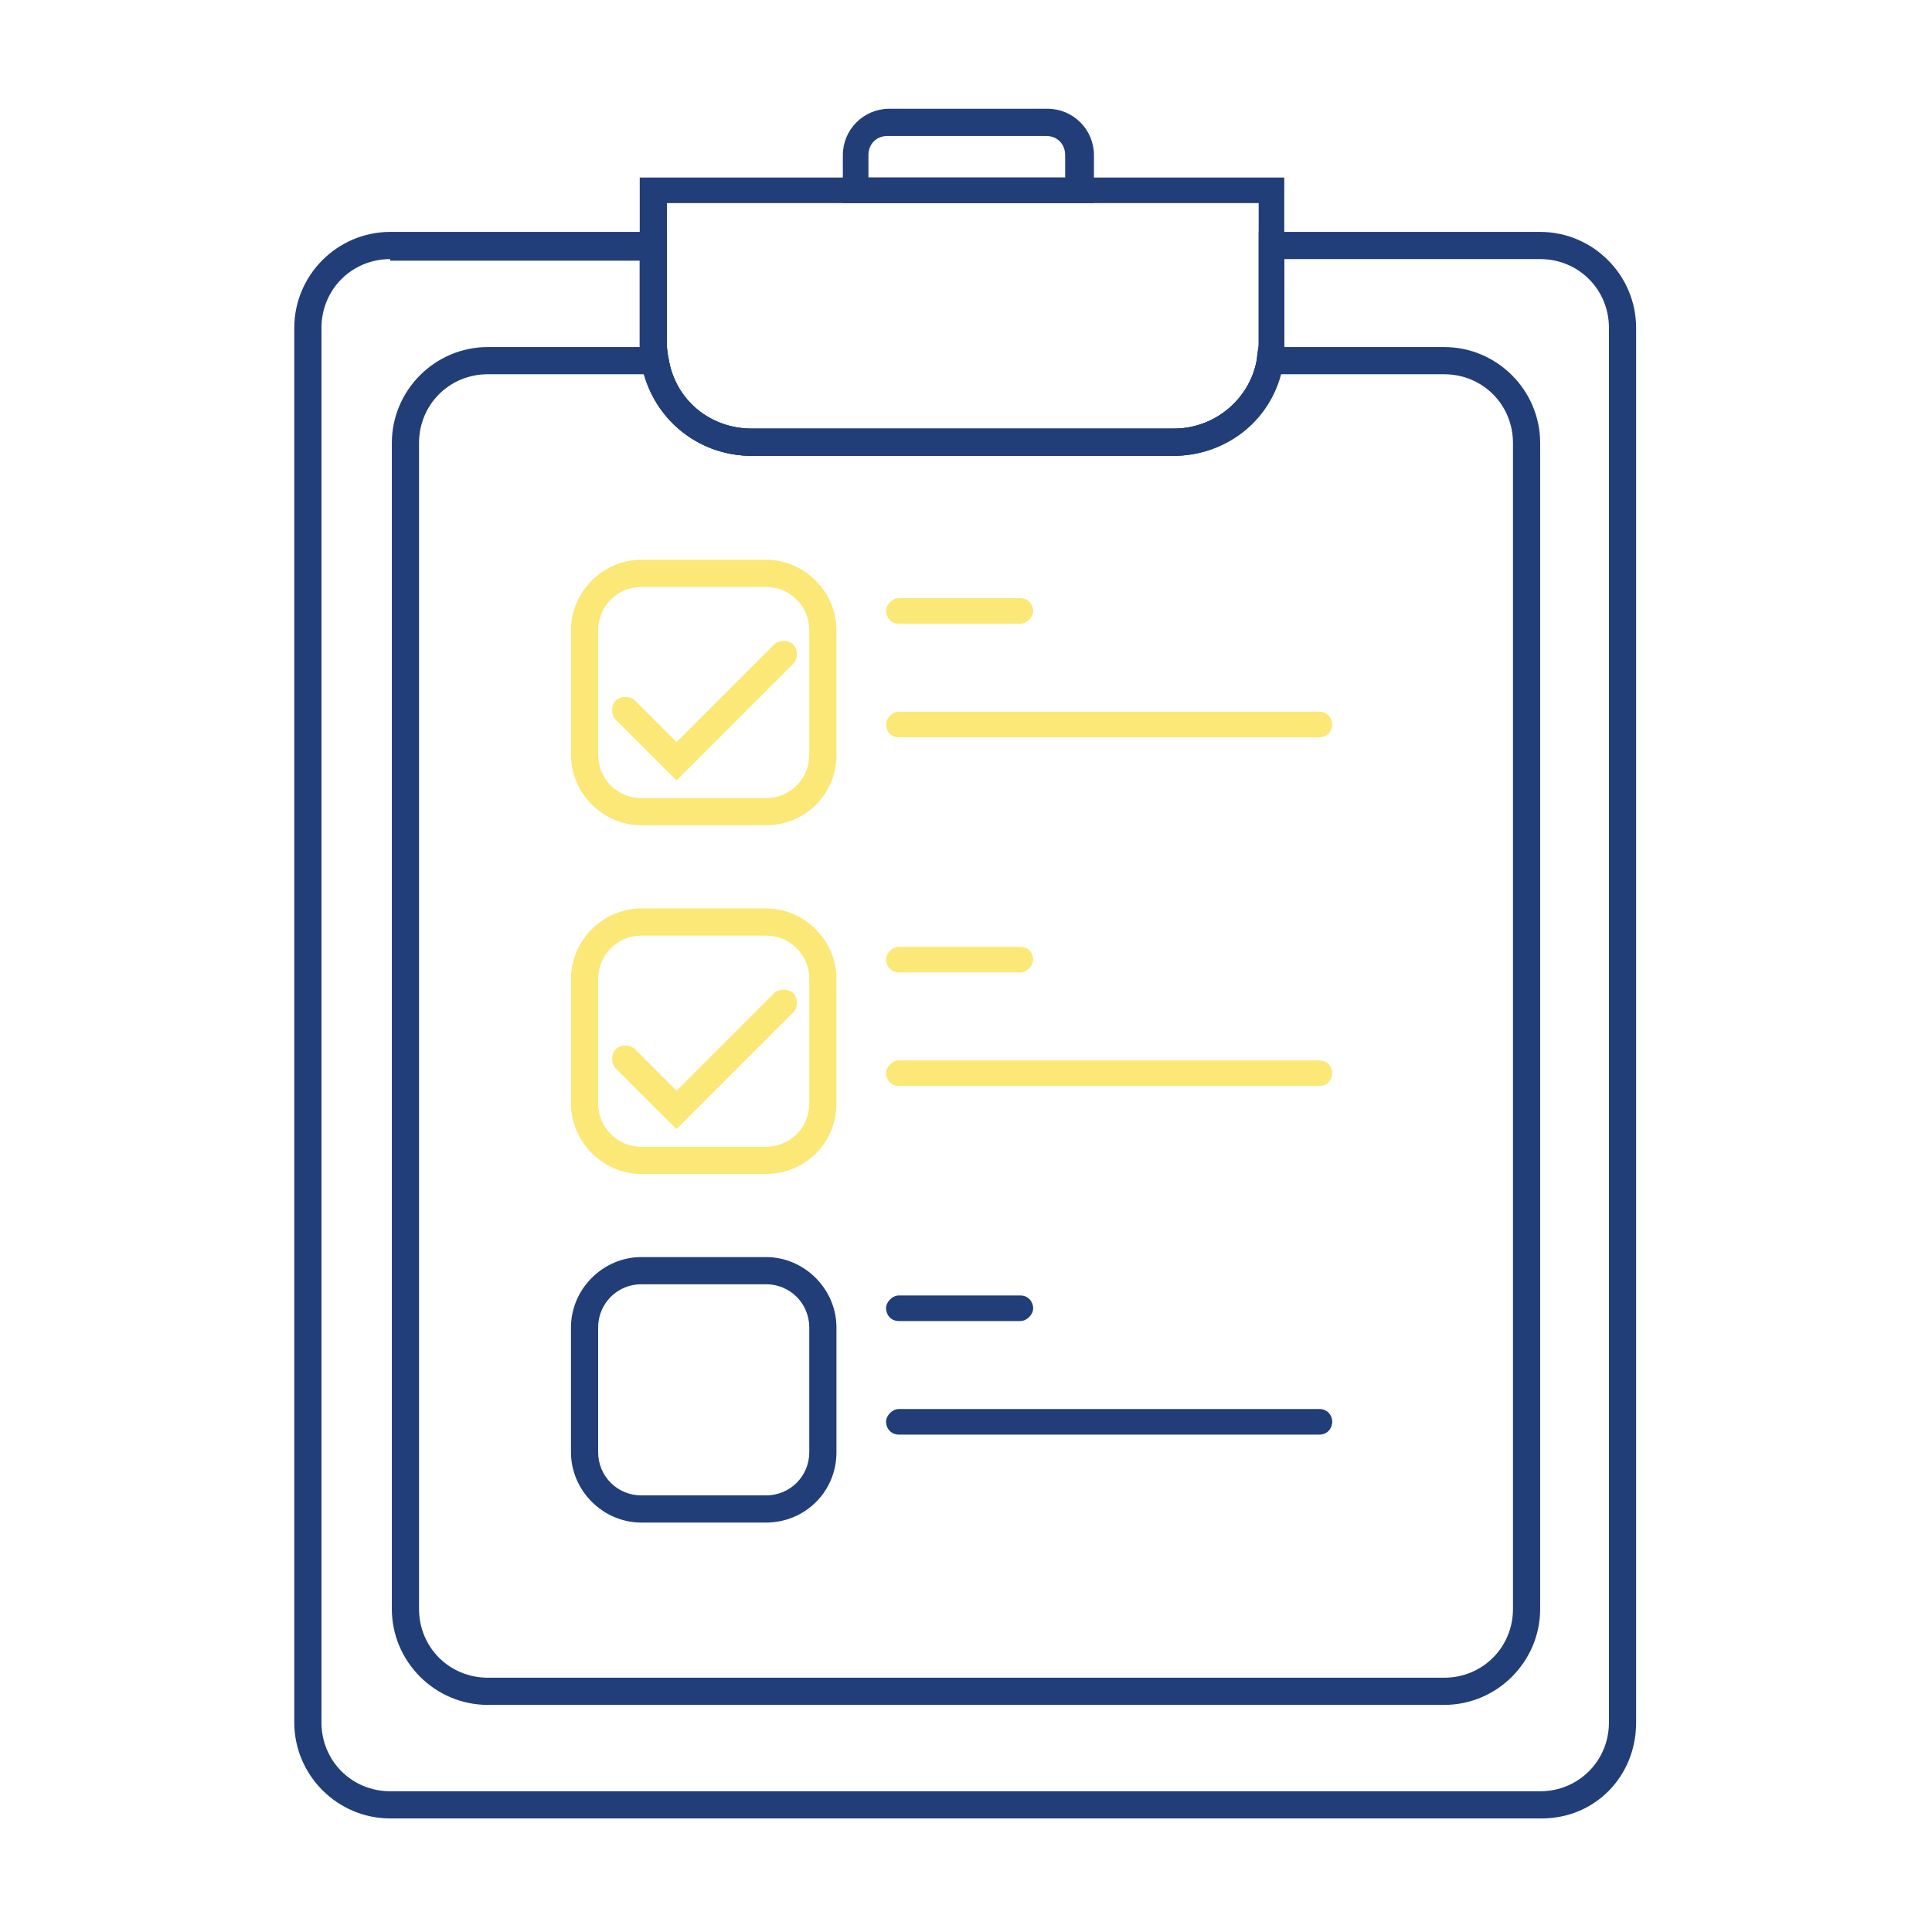 <svg xmlns="http://www.w3.org/2000/svg" xmlns:xlink="http://www.w3.org/1999/xlink" id="Layer_1" x="0px" y="0px" viewBox="0 0 120.8 120.8" style="enable-background:new 0 0 120.8 120.8;" xml:space="preserve"><style type="text/css">	.st0{fill:none;}	.st1{fill:#213E79;}	.st2{fill:#232121;}	.st3{fill:#FBE877;}</style><image style="overflow:visible;" width="216" height="233" transform="matrix(1 0 0 1 -457.344 -210.35)"></image><path class="st0" d="M-148.3-98.9c-3.5,3-6.4,8.3-8.3,15.2c-3.2-1.6-6.2-3.7-8.7-6.2C-160.7-94.4-154.8-97.6-148.3-98.9z"></path><path class="st0" d="M-118.2-89.9c-2.5,2.5-5.5,4.6-8.7,6.2c-1.9-6.8-4.8-12.2-8.3-15.2C-128.6-97.6-122.8-94.4-118.2-89.9z"></path><path class="st0" d="M-148.3-33c-15.1-3-26.6-16.1-27-32h16.6C-158.6-50.3-154.4-38.1-148.3-33z"></path><path class="st0" d="M-157.1-81.8c-1,4.5-1.6,9.5-1.7,14.8h-16.6c0.2-8.3,3.5-15.8,8.7-21.5C-163.9-85.8-160.6-83.5-157.1-81.8z"></path><path class="st0" d="M-142.7-78.3V-67h-14c0.1-5,0.7-9.7,1.6-14C-151.3-79.4-147.1-78.4-142.7-78.3z"></path><path class="st0" d="M-126.7-67h-14v-11.4c4.4-0.1,8.6-1,12.4-2.6C-127.4-76.7-126.8-71.9-126.7-67z"></path><path class="st0" d="M-126.7-65c-0.2,17-6.5,31.4-14,32.5V-65H-126.7z"></path><path class="st0" d="M-142.7-99.5v19.2c-4.2-0.1-8.2-1-11.9-2.6C-152.2-92.2-147.7-98.7-142.7-99.5z"></path><path class="st0" d="M-128.8-82.9c-3.7,1.5-7.7,2.4-11.9,2.6v-19.2C-135.7-98.7-131.3-92.2-128.8-82.9z"></path><path class="st0" d="M-142.7-65v32.5c-7.6-1.2-13.8-15.5-14-32.5H-142.7z"></path><path class="st0" d="M-108.2-65c-0.5,15.8-11.9,29-27,32c6.1-5.2,10.3-17.3,10.5-32H-108.2z"></path><path class="st0" d="M-108.2-67h-16.6c-0.1-5.3-0.7-10.3-1.7-14.8c3.6-1.7,6.8-4,9.6-6.7C-111.6-82.8-108.4-75.2-108.2-67z"></path><path class="st1" d="M229.6-101.7c-0.5-0.5-0.9-1-1.4-1.4c-6.4-6.3-15.2-10.2-24.9-10.2s-18.5,3.9-24.9,10.2c-0.5,0.5-0.9,1-1.4,1.4 c-5.8,6.3-9.3,14.8-9.3,24c0,19.6,16,35.6,35.6,35.6c19.6,0,35.6-16,35.6-35.6C238.9-86.9,235.4-95.3,229.6-101.7z M236.9-78.7 h-16.6c-0.1-5.3-0.7-10.3-1.7-14.8c3.6-1.7,6.8-4,9.6-6.7C233.4-94.5,236.6-87,236.9-78.7z M216.7-63.2c-3.9-1.6-8-2.5-12.4-2.6 v-10.9h14c-0.1,4.8-0.6,9.4-1.5,13.5C216.7-63.2,216.7-63.2,216.7-63.2z M189.8-63.2c-0.9-4.1-1.5-8.7-1.5-13.5h14v10.9 C197.9-65.7,193.7-64.8,189.8-63.2C189.8-63.2,189.8-63.2,189.8-63.2z M218.3-78.7h-14v-11.4c4.4-0.1,8.6-1,12.4-2.6 C217.6-88.4,218.2-83.7,218.3-78.7z M202.3-78.7h-14c0.1-5,0.7-9.7,1.6-14c3.9,1.6,8,2.5,12.4,2.6V-78.7z M226.8-101.7 c-2.5,2.5-5.5,4.6-8.7,6.2c-1.9-6.8-4.8-12.2-8.3-15.2C216.4-109.4,222.2-106.2,226.8-101.7z M204.3-111.3L204.3-111.3 c5,0.8,9.4,7.4,11.9,16.7c-3.7,1.5-7.7,2.4-11.9,2.6V-111.3c-0.3,0-0.7,0-1,0C203.6-111.3,203.9-111.3,204.3-111.3z M202.3-111.2 v19.2c-4.2-0.1-8.2-1-11.9-2.6C192.8-103.9,197.3-110.4,202.3-111.2z M196.7-110.7c-3.5,3-6.4,8.3-8.3,15.2 c-3.2-1.6-6.2-3.7-8.7-6.2C184.3-106.2,190.2-109.4,196.7-110.7z M178.4-100.2c2.8,2.7,6,5,9.6,6.7c-1,4.5-1.6,9.5-1.7,14.8h-16.6 C169.9-87,173.2-94.5,178.4-100.2z M186.2-76.7c0.1,5.2,0.6,10,1.6,14.4c-3.5,1.7-6.7,4-9.5,6.7c-0.1,0.1-0.1,0.2-0.2,0.2 c-5.1-5.7-8.2-13.1-8.5-21.3H186.2z M179.5-54c0.1-0.1,0.2-0.2,0.2-0.2c2.5-2.5,5.4-4.5,8.6-6.1c1.8,7,4.8,12.6,8.4,15.6 C190.1-46,184.1-49.3,179.5-54z M202.3-44.2c-5.1-0.8-9.6-7.5-12-17c0,0,0.1,0,0.1,0c3.7-1.5,7.7-2.4,11.9-2.6V-44.2z M204.3-44.2 L204.3-44.2c-0.3,0.1-0.7,0.1-1,0.1C203.6-44.1,203.9-44.1,204.3-44.2v-19.7c4.2,0.1,8.2,1,11.9,2.6c0,0,0.1,0,0.1,0.1 C213.8-51.7,209.4-45,204.3-44.2z M209.8-44.7c3.6-3.1,6.5-8.6,8.4-15.6c3.2,1.6,6.1,3.7,8.6,6.1c0.1,0.1,0.2,0.2,0.2,0.3 C222.4-49.3,216.5-46,209.8-44.7z M228.4-55.4c-0.1-0.1-0.1-0.2-0.2-0.2c-2.8-2.7-6-5-9.5-6.7c1-4.4,1.6-9.2,1.6-14.4h16.6 C236.6-68.5,233.5-61.1,228.4-55.4z"></path><path class="st2" d="M-140.7-32.4L-140.7-32.4c-0.3,0.1-0.7,0.1-1,0.1C-141.4-32.3-141.1-32.4-140.7-32.4z"></path><path class="st2" d="M-140.7-99.5L-140.7-99.5c-0.3,0-0.7,0-1,0C-141.4-99.6-141.1-99.6-140.7-99.5z"></path><g>	<g>		<path class="st3" d="M203.2-33.2c-16,0-31.1-8.6-39-23.3c-0.3-0.5-0.1-1.1,0.4-1.4c0.5-0.3,1.1-0.1,1.4,0.4   c9.8,18.3,31.3,26.7,51,20c16.3-5.5,27.6-20.1,28.8-37.3c0-0.6,0.5-1,1.1-0.9c0.6,0,1,0.5,0.9,1.1c-1.3,17.9-13.1,33.3-30.1,39   C212.8-34,207.9-33.2,203.2-33.2z"></path>	</g>	<g>		<g>			<polygon class="st3" points="241.6,-73.3 246.6,-81.9 251.5,-73.2    "></polygon>		</g>	</g></g><g>	<g>		<path class="st3" d="M159.8-78.2C159.8-78.2,159.8-78.2,159.8-78.2c-0.6,0-1-0.5-1-1c0.6-18.4,12.7-34.8,30.2-40.7   c19.9-6.7,42.1,1.5,52.7,19.7c0.3,0.5,0.1,1.1-0.4,1.4c-0.5,0.3-1.1,0.1-1.4-0.4c-10.1-17.3-31.3-25.2-50.3-18.8   c-16.7,5.6-28.3,21.3-28.9,38.8C160.8-78.6,160.3-78.2,159.8-78.2z"></path>	</g>	<g>		<g>			<polygon class="st3" points="164.9,-80.8 160.2,-72 154.9,-80.5    "></polygon>		</g>	</g></g><image style="overflow:visible;" width="225" height="225" transform="matrix(0.423 0 0 0.423 36.176 -125.707)"></image><g>	<path class="st1" d="M302.8-85c-12.5,0-22.7-10.2-22.7-22.7c0-12.5,10.2-22.7,22.7-22.7s22.7,10.2,22.7,22.7  C325.5-95.2,315.3-85,302.8-85z M302.8-128.4c-11.4,0-20.7,9.3-20.7,20.7S291.4-87,302.8-87s20.7-9.3,20.7-20.7  S314.2-128.4,302.8-128.4z"></path></g><g>	<path class="st1" d="M313.5-33.4h-41.1v-23.2c0-16.8,13.7-30.4,30.4-30.4s30.4,13.7,30.4,30.4c0,0.6-0.4,1-1,1s-1-0.4-1-1  c0-15.7-12.8-28.4-28.4-28.4s-28.4,12.8-28.4,28.4v21.2h39.1c0.6,0,1,0.4,1,1S314-33.4,313.5-33.4z"></path></g><g>	<path class="st3" d="M329.7-35.3l-16.5-16.5c-0.4-0.4-0.4-1,0-1.4s1-0.4,1.4,0l15.1,15.1l29.8-29.8c0.4-0.4,1-0.4,1.4,0  s0.4,1,0,1.4L329.7-35.3z"></path></g><image style="overflow:visible;" width="512" height="512" transform="matrix(0.19 0 0 0.19 431.73 -130.405)"></image><g>	<path class="st1" d="M275.7,7c-4.7,0-8.5,3.8-8.5,8.5v66c0,4.7,3.8,8.5,8.5,8.5h60V65.5c0-0.8-1-1.2-1.6-0.7h0  c-0.2,0.2-0.3,0.4-0.3,0.7V88h-58.2c-3.6,0-6.6-3-6.6-6.6v-66c0-3.6,3-6.6,6.6-6.6h58.2v18.4c0,0.8,1,1.2,1.6,0.7v0  c0.2-0.2,0.3-0.4,0.3-0.7V7H275.7z"></path></g><g>	<path class="st1" d="M335.7,89.9h-60c-4.7,0-8.5-3.8-8.5-8.5c0-4.7,3.8-8.5,8.5-8.5h60V89.9z M275.7,74.8c-3.6,0-6.6,3-6.6,6.6  c0,3.6,3,6.6,6.6,6.6h58.2V74.8H275.7z"></path></g><g>	<rect x="288.9" y="49.4" class="st3" width="20.9" height="1.9"></rect></g><g>	<rect x="288.9" y="56.4" class="st3" width="18.1" height="1.9"></rect></g><g>	<rect x="288.9" y="63.3" class="st3" width="13.8" height="1.9"></rect></g><path class="st3" d="M301.5,14.9c-7.9,0-14.4,6.5-14.4,14.4c0,4.3,1.9,8.2,4.9,10.8c0.6,0.6,1.3,1.1,2.1,1.5 c2.2,1.3,4.7,2.1,7.4,2.1c2.7,0,5.2-0.8,7.4-2.1c0.7-0.4,1.4-0.9,2.1-1.5c3-2.6,4.9-6.5,4.9-10.8C315.9,21.3,309.4,14.9,301.5,14.9z  M310.7,37.7c-0.5,0.5-1.1,1.1-1.6,1.5c-2.1,1.6-4.7,2.6-7.6,2.6c-2.9,0-5.5-1-7.6-2.6c-0.6-0.4-1.1-1-1.6-1.5 c-2-2.2-3.3-5.2-3.3-8.5c0-6.9,5.6-12.6,12.6-12.6c6.9,0,12.6,5.6,12.6,12.6C314,32.5,312.8,35.5,310.7,37.7z"></path><path class="st3" d="M304.9,31.6c1.2-1,1.9-2.4,1.9-4c0-2.9-2.4-5.3-5.3-5.3c-2.9,0-5.3,2.4-5.3,5.3c0,1.6,0.7,3.1,1.9,4 c-2.9,1.1-5.2,3.7-5.9,6.8c0.5,0.5,1.1,1.1,1.6,1.5c0.3-3.9,3.6-7,7.6-7c4,0,7.3,3.1,7.6,7c0.6-0.4,1.1-1,1.6-1.5 C310,35.3,307.8,32.8,304.9,31.6z M301.5,31c-1.9,0-3.4-1.5-3.4-3.4c0-1.9,1.5-3.4,3.4-3.4c1.9,0,3.4,1.5,3.4,3.4 C304.9,29.5,303.4,31,301.5,31z"></path><g>	<path class="st1" d="M364,21.5l-4.8-4.8c-1.5-1.5-3.9-1.5-5.3,0l-5.1,5.1l-13.1,13.1L318.7,52h0l0,0l10.1,10.1l0,0v0l5.1-5.1  l1.9-1.9l23.2-23.2l5.1-5.1C365.5,25.4,365.5,23,364,21.5z M327.8,60.4l-7.5-7.5l13.6-13.6l16.3-16.3l7.5,7.5L327.8,60.4z   M362.7,25.5l-3.7,3.7l-7.5-7.5l3.7-3.7c0.7-0.7,2-0.7,2.7,0l4.8,4.8C363.4,23.6,363.4,24.8,362.7,25.5z"></path>	<path class="st1" d="M318.7,52L315,65.8l13.8-3.7L318.7,52z M318.1,61.2l1.5-5.6l5.6,5.6l-5.6,1.5L318.1,61.2z"></path></g><image style="overflow:visible;" width="267" height="189" transform="matrix(1 0 0 1 450.625 -6.471)"></image><g>	<path class="st1" d="M96.4,113.7H24.4c-3.3,0-6-2.7-6-6V20.5c0-3.3,2.7-6,6-6h17.3v7c0,0.3,0,0.6,0.1,0.9c0.4,2.6,2.6,4.4,5.2,4.4  h26.4c2.6,0,4.8-1.9,5.2-4.4c0-0.3,0.1-0.6,0.1-0.9v-7h17.6c3.3,0,6,2.7,6,6v87.2C102.3,111.1,99.7,113.7,96.4,113.7z M24.4,16.2  c-2.4,0-4.3,1.9-4.3,4.3v87.2c0,2.4,1.9,4.3,4.3,4.3h71.9c2.4,0,4.3-1.9,4.3-4.3V20.5c0-2.4-1.9-4.3-4.3-4.3h-16v5.3  c0,0.4,0,0.8-0.1,1.2c-0.6,3.4-3.5,5.8-6.9,5.8H47c-3.4,0-6.3-2.4-6.9-5.8C40.1,22.4,40,22,40,21.6v-5.3H24.4z"></path></g><g>	<path class="st1" d="M90.3,106.6H30.5c-3.3,0-6-2.7-6-6V27.7c0-3.3,2.7-6,6-6h11.2l0.1,0.7c0.4,2.6,2.6,4.4,5.2,4.4h26.4  c2.6,0,4.8-1.9,5.2-4.4l0.1-0.7h11.6c3.3,0,6,2.7,6,6v72.9C96.3,103.9,93.6,106.6,90.3,106.6z M30.5,23.4c-2.4,0-4.3,1.9-4.3,4.3  v72.9c0,2.4,1.9,4.3,4.3,4.3h59.8c2.4,0,4.3-1.9,4.3-4.3V27.7c0-2.4-1.9-4.3-4.3-4.3H80.1c-0.8,3-3.6,5.1-6.7,5.1H47  c-3.2,0-5.9-2.1-6.7-5.1H30.5z"></path></g><g>	<path class="st1" d="M73.4,28.5H47c-3.4,0-6.3-2.4-6.9-5.8C40.1,22.4,40,22,40,21.6V11.1h40.3v10.5c0,0.4,0,0.8-0.1,1.2  C79.7,26.1,76.8,28.5,73.4,28.5z M41.7,12.7v8.8c0,0.3,0,0.6,0.1,0.9c0.4,2.6,2.6,4.4,5.2,4.4h26.4c2.6,0,4.8-1.9,5.2-4.4  c0-0.3,0.1-0.6,0.1-0.9v-8.8H41.7z"></path></g><g>	<path class="st1" d="M68.3,12.7H52.7V9.7c0-1.6,1.3-2.9,2.9-2.9h9.9c1.6,0,2.9,1.3,2.9,2.9V12.7z M54.3,11.1h12.3V9.7  c0-0.7-0.5-1.2-1.2-1.2h-9.9c-0.7,0-1.2,0.5-1.2,1.2V11.1z"></path></g><g>	<g>		<path class="st3" d="M47.9,51.6h-7.8c-2.4,0-4.4-2-4.4-4.4v-7.8c0-2.4,2-4.4,4.4-4.4h7.8c2.4,0,4.4,2,4.4,4.4v7.8   C52.3,49.7,50.3,51.6,47.9,51.6z M40.1,36.7c-1.5,0-2.7,1.2-2.7,2.7v7.8c0,1.5,1.2,2.7,2.7,2.7h7.8c1.5,0,2.7-1.2,2.7-2.7v-7.8   c0-1.5-1.2-2.7-2.7-2.7H40.1z"></path>	</g>	<g>		<path class="st3" d="M63.8,39h-7.6c-0.5,0-0.8-0.4-0.8-0.8s0.4-0.8,0.8-0.8h7.6c0.5,0,0.8,0.4,0.8,0.8S64.2,39,63.8,39z"></path>	</g>	<g>		<path class="st3" d="M82.5,46.1H56.2c-0.5,0-0.8-0.4-0.8-0.8s0.4-0.8,0.8-0.8h26.3c0.5,0,0.8,0.4,0.8,0.8S83,46.1,82.5,46.1z"></path>	</g>	<g>		<path class="st3" d="M42.3,48.8L38.5,45c-0.3-0.3-0.3-0.9,0-1.2s0.9-0.3,1.2,0l2.6,2.6l6.1-6.1c0.3-0.3,0.9-0.3,1.2,0   c0.3,0.3,0.3,0.9,0,1.2L42.3,48.8z"></path>	</g></g><g>	<g>		<path class="st3" d="M47.9,73.4h-7.8c-2.4,0-4.4-2-4.4-4.4v-7.8c0-2.4,2-4.4,4.4-4.4h7.8c2.4,0,4.4,2,4.4,4.4v7.8   C52.3,71.5,50.3,73.4,47.9,73.4z M40.1,58.5c-1.5,0-2.7,1.2-2.7,2.7v7.8c0,1.5,1.2,2.7,2.7,2.7h7.8c1.5,0,2.7-1.2,2.7-2.7v-7.8   c0-1.5-1.2-2.7-2.7-2.7H40.1z"></path>	</g>	<g>		<path class="st3" d="M63.8,60.8h-7.6c-0.5,0-0.8-0.4-0.8-0.8s0.4-0.8,0.8-0.8h7.6c0.5,0,0.8,0.4,0.8,0.8S64.2,60.8,63.8,60.8z"></path>	</g>	<g>		<path class="st3" d="M82.5,67.9H56.2c-0.5,0-0.8-0.4-0.8-0.8s0.4-0.8,0.8-0.8h26.3c0.5,0,0.8,0.4,0.8,0.8S83,67.9,82.5,67.9z"></path>	</g>	<g>		<path class="st3" d="M42.3,70.6l-3.8-3.8c-0.3-0.3-0.3-0.9,0-1.2s0.9-0.3,1.2,0l2.6,2.6l6.1-6.1c0.3-0.3,0.9-0.3,1.2,0   c0.3,0.3,0.3,0.9,0,1.2L42.3,70.6z"></path>	</g></g><g>	<g>		<path class="st1" d="M47.9,95.2h-7.8c-2.4,0-4.4-2-4.4-4.4V83c0-2.4,2-4.4,4.4-4.4h7.8c2.4,0,4.4,2,4.4,4.4v7.8   C52.3,93.3,50.3,95.2,47.9,95.2z M40.1,80.3c-1.5,0-2.7,1.2-2.7,2.7v7.8c0,1.5,1.2,2.7,2.7,2.7h7.8c1.5,0,2.7-1.2,2.7-2.7V83   c0-1.5-1.2-2.7-2.7-2.7H40.1z"></path>	</g>	<g>		<path class="st1" d="M63.8,82.6h-7.6c-0.5,0-0.8-0.4-0.8-0.8s0.4-0.8,0.8-0.8h7.6c0.5,0,0.8,0.4,0.8,0.8S64.2,82.6,63.8,82.6z"></path>	</g>	<g>		<path class="st1" d="M82.5,89.7H56.2c-0.5,0-0.8-0.4-0.8-0.8s0.4-0.8,0.8-0.8h26.3c0.5,0,0.8,0.4,0.8,0.8S83,89.7,82.5,89.7z"></path>	</g></g><image style="overflow:visible;" width="360" height="360" transform="matrix(0.443 0 0 0.443 39.433 119.83)"></image><g>	<g>		<path class="st3" d="M-85.1,26.7c-3.2,0-5.9-2.5-6.1-5.7c0-0.1,0-0.3,0-0.4c0-3.4,2.7-6.1,6.1-6.1c3.4,0,6.1,2.7,6.1,6.1   c0,0.1,0,0.3,0,0.4C-79.2,24.2-81.9,26.7-85.1,26.7z M-85.1,16.5c-2.3,0-4.1,1.8-4.1,4.1c0,0,0,0.1,0,0.1l0,0.1   c0.1,2.2,1.9,3.8,4.1,3.8c2.2,0,4-1.7,4.1-3.8l0-0.1c0,0,0-0.1,0-0.1C-81,18.3-82.8,16.5-85.1,16.5z"></path>	</g>	<g>		<path class="st1" d="M-74.5,99.9l-0.2-1.1c-0.7-5.1-5.2-9-10.4-9c-5.2,0-9.7,3.9-10.4,9l-0.2,1.1l-1.1-0.3   c-13.2-3.9-23.5-14.2-27.4-27.4l-0.3-1.1l1.1-0.2c4.6-0.7,8.2-4.3,8.9-8.9c0.1-0.5,0.1-1,0.1-1.5c0-5.2-3.9-9.7-9-10.4l-1.1-0.2   l0.3-1.1c3.9-13.3,14.2-23.6,27.5-27.5l1.1-0.3l0.2,1.1c0.7,5.1,5.2,9,10.4,9c5.2,0,9.7-3.9,10.4-9l0.2-1.1l1.1,0.3   c13.3,3.9,23.5,14.2,27.5,27.5l0.3,1.1l-1.1,0.2c-5.1,0.7-9,5.2-9,10.4c0,0.5,0,1,0.1,1.5c0.7,4.6,4.3,8.2,8.9,8.9l1.1,0.2   l-0.3,1.1c-4,13.2-14.2,23.4-27.4,27.4L-74.5,99.9z M-121.9,72.6c3.9,11.7,13,20.8,24.7,24.6c1.3-5.5,6.4-9.6,12.2-9.6   c5.8,0,10.8,4,12.2,9.6c11.7-3.8,20.8-12.9,24.7-24.6c-4.9-1.2-8.7-5.3-9.4-10.4c-0.1-0.6-0.1-1.2-0.1-1.8c0-5.8,4-10.8,9.6-12.2   c-3.9-11.8-13-20.9-24.7-24.8c-1.3,5.5-6.4,9.6-12.2,9.6c-5.8,0-10.8-4-12.2-9.6c-11.8,3.9-20.9,13-24.7,24.8   c5.5,1.3,9.6,6.4,9.6,12.2c0,0.6,0,1.2-0.1,1.8C-113.2,67.3-117,71.4-121.9,72.6z"></path>	</g>	<g>		<path class="st1" d="M-84.1,65.1c-6.3,0-11.5-5.2-11.5-11.5c0-6.3,5.2-11.5,11.5-11.5c6.4,0,11.5,5.2,11.5,11.5   C-72.6,59.9-77.7,65.1-84.1,65.1z M-84.1,44c-5.2,0-9.5,4.3-9.5,9.5s4.3,9.5,9.5,9.5s9.5-4.3,9.5-9.5S-78.8,44-84.1,44z"></path>	</g>	<g>		<path class="st1" d="M-64.8,81.3L-64.8,81.3c-0.6,0-1-0.4-1-1v-6.9c0-6-4.5-11.2-10.5-11.9l0.2-2c7,0.9,12.3,6.8,12.3,13.9v6.9   C-63.8,80.8-64.3,81.3-64.8,81.3z"></path>	</g>	<g>		<path class="st1" d="M-103.6,81.3L-103.6,81.3c-0.6,0-1-0.4-1-1v-6.9c0-7.2,5.4-13.2,12.5-13.9l0.2,2c-6.1,0.6-10.7,5.8-10.7,11.9   v6.9C-102.6,80.8-103.1,81.3-103.6,81.3z"></path>	</g>	<path class="st1" d="M-85.1,33.1c-6.2,0-11.5-4.6-12.4-10.7c-0.1-0.6-0.1-1.2-0.1-1.8c0-6.9,5.6-12.5,12.5-12.5  c6.9,0,12.5,5.6,12.5,12.5c0,0.6,0,1.2-0.1,1.8C-73.6,28.5-78.9,33.1-85.1,33.1z M-85.1,10.1c-5.8,0-10.5,4.7-10.5,10.5  c0,0.5,0,1,0.1,1.5c0.7,5.1,5.2,9,10.4,9c5.2,0,9.7-3.9,10.4-9c0.1-0.5,0.1-1,0.1-1.5C-74.6,14.8-79.3,10.1-85.1,10.1z"></path>	<g>		<path class="st1" d="M-85.1,112.7c-6.2,0-11.5-4.6-12.4-10.7c-0.1-0.6-0.1-1.2-0.1-1.8s0-1.2,0.1-1.8c0.9-6.1,6.2-10.7,12.4-10.7   c6.2,0,11.5,4.6,12.4,10.7c0.1,0.6,0.1,1.2,0.1,1.8c0,0.6,0,1.2-0.1,1.8C-73.6,108.1-78.9,112.7-85.1,112.7z M-85.1,89.7   c-5.2,0-9.7,3.9-10.4,9c-0.1,0.5-0.1,1-0.1,1.5s0,1,0.1,1.5c0.7,5.1,5.2,9,10.4,9c5.2,0,9.7-3.9,10.4-9c0.1-0.5,0.1-1,0.1-1.5   c0-0.5,0-1-0.1-1.5l0,0C-75.4,93.6-79.9,89.7-85.1,89.7z"></path>	</g>	<g>		<path class="st1" d="M-45.2,73c-0.6,0-1.3,0-1.8-0.1c-5.4-0.8-9.8-5.1-10.5-10.6c-0.1-0.6-0.1-1.2-0.1-1.8   c0-6.2,4.6-11.5,10.7-12.4c0.6-0.1,1.2-0.1,1.8-0.1c6.9,0,12.5,5.6,12.5,12.5c0,0.6,0,1.2-0.1,1.8C-33.7,68.4-39.1,73-45.2,73z    M-45.2,50c-0.5,0-1,0-1.5,0.1c-5.1,0.7-9,5.2-9,10.4c0,0.5,0,1,0.1,1.5c0.7,4.6,4.3,8.2,8.9,8.9c0.5,0.1,1,0.1,1.5,0.1   c5.2,0,9.7-3.9,10.4-9c0.1-0.5,0.1-1,0.1-1.5C-34.7,54.7-39.4,50-45.2,50z"></path>	</g>	<g>		<path class="st3" d="M-43.5,65.1H-47c-1.6,0-2.9-1.3-2.9-2.9v-3.5c0-1.6,1.3-2.9,2.9-2.9h3.5c1.6,0,2.9,1.3,2.9,2.9v3.5   C-40.6,63.8-41.9,65.1-43.5,65.1z M-47,57.7c-0.5,0-0.9,0.4-0.9,0.9v3.5c0,0.5,0.4,0.9,0.9,0.9h3.5c0.5,0,0.9-0.4,0.9-0.9v-3.5   c0-0.5-0.4-0.9-0.9-0.9H-47z"></path>	</g>	<g>		<path class="st1" d="M-124.9,73c-6.2,0-11.5-4.6-12.4-10.7c-0.1-0.6-0.1-1.2-0.1-1.8c0-6.9,5.6-12.5,12.5-12.5   c0.6,0,1.2,0,1.8,0.1c6.1,0.9,10.7,6.2,10.7,12.4c0,0.6,0,1.2-0.1,1.8c-0.8,5.4-5.1,9.8-10.6,10.6C-123.6,72.9-124.3,73-124.9,73z    M-124.9,50c-5.8,0-10.5,4.7-10.5,10.5c0,0.5,0,1,0.1,1.5c0.7,5.1,5.2,9,10.4,9c0.5,0,1,0,1.5-0.1c4.6-0.7,8.2-4.3,8.9-8.9   c0.1-0.5,0.1-1,0.1-1.5c0-5.2-3.9-9.7-9-10.4h0C-123.9,50-124.4,50-124.9,50z"></path>	</g>	<g>		<path class="st3" d="M-124.9,66.3c-0.5,0-0.9-0.2-1.3-0.5l-4.1-4.1c-0.3-0.3-0.5-0.8-0.5-1.3s0.2-0.9,0.5-1.3l4.1-4.1   c0.5-0.5,1.3-0.7,1.9-0.4c0.2,0.1,0.4,0.2,0.6,0.4l4.1,4.1c0.3,0.3,0.5,0.8,0.5,1.3s-0.2,0.9-0.5,1.3l-4.1,4.1   c-0.2,0.2-0.4,0.3-0.6,0.4C-124.5,66.2-124.7,66.3-124.9,66.3z M-128.7,60.4l3.8,3.8l3.8-3.8l-3.8-3.8L-128.7,60.4z M-121,60.2   L-121,60.2L-121,60.2z"></path>	</g>	<path class="st3" d="M-82.7,100.2l2.9-2.9c0.4-0.4,0.4-1,0-1.4s-1-0.4-1.4,0l-2.9,2.9l-2.9-2.9c-0.4-0.4-1-0.4-1.4,0s-0.4,1,0,1.4  l2.9,2.9l-2.9,2.9c-0.4,0.4-0.4,1,0,1.4c0.2,0.2,0.5,0.3,0.7,0.3s0.5-0.1,0.7-0.3l2.9-2.9l2.9,2.9c0.2,0.2,0.5,0.3,0.7,0.3  s0.5-0.1,0.7-0.3c0.4-0.4,0.4-1,0-1.4L-82.7,100.2z"></path></g></svg>